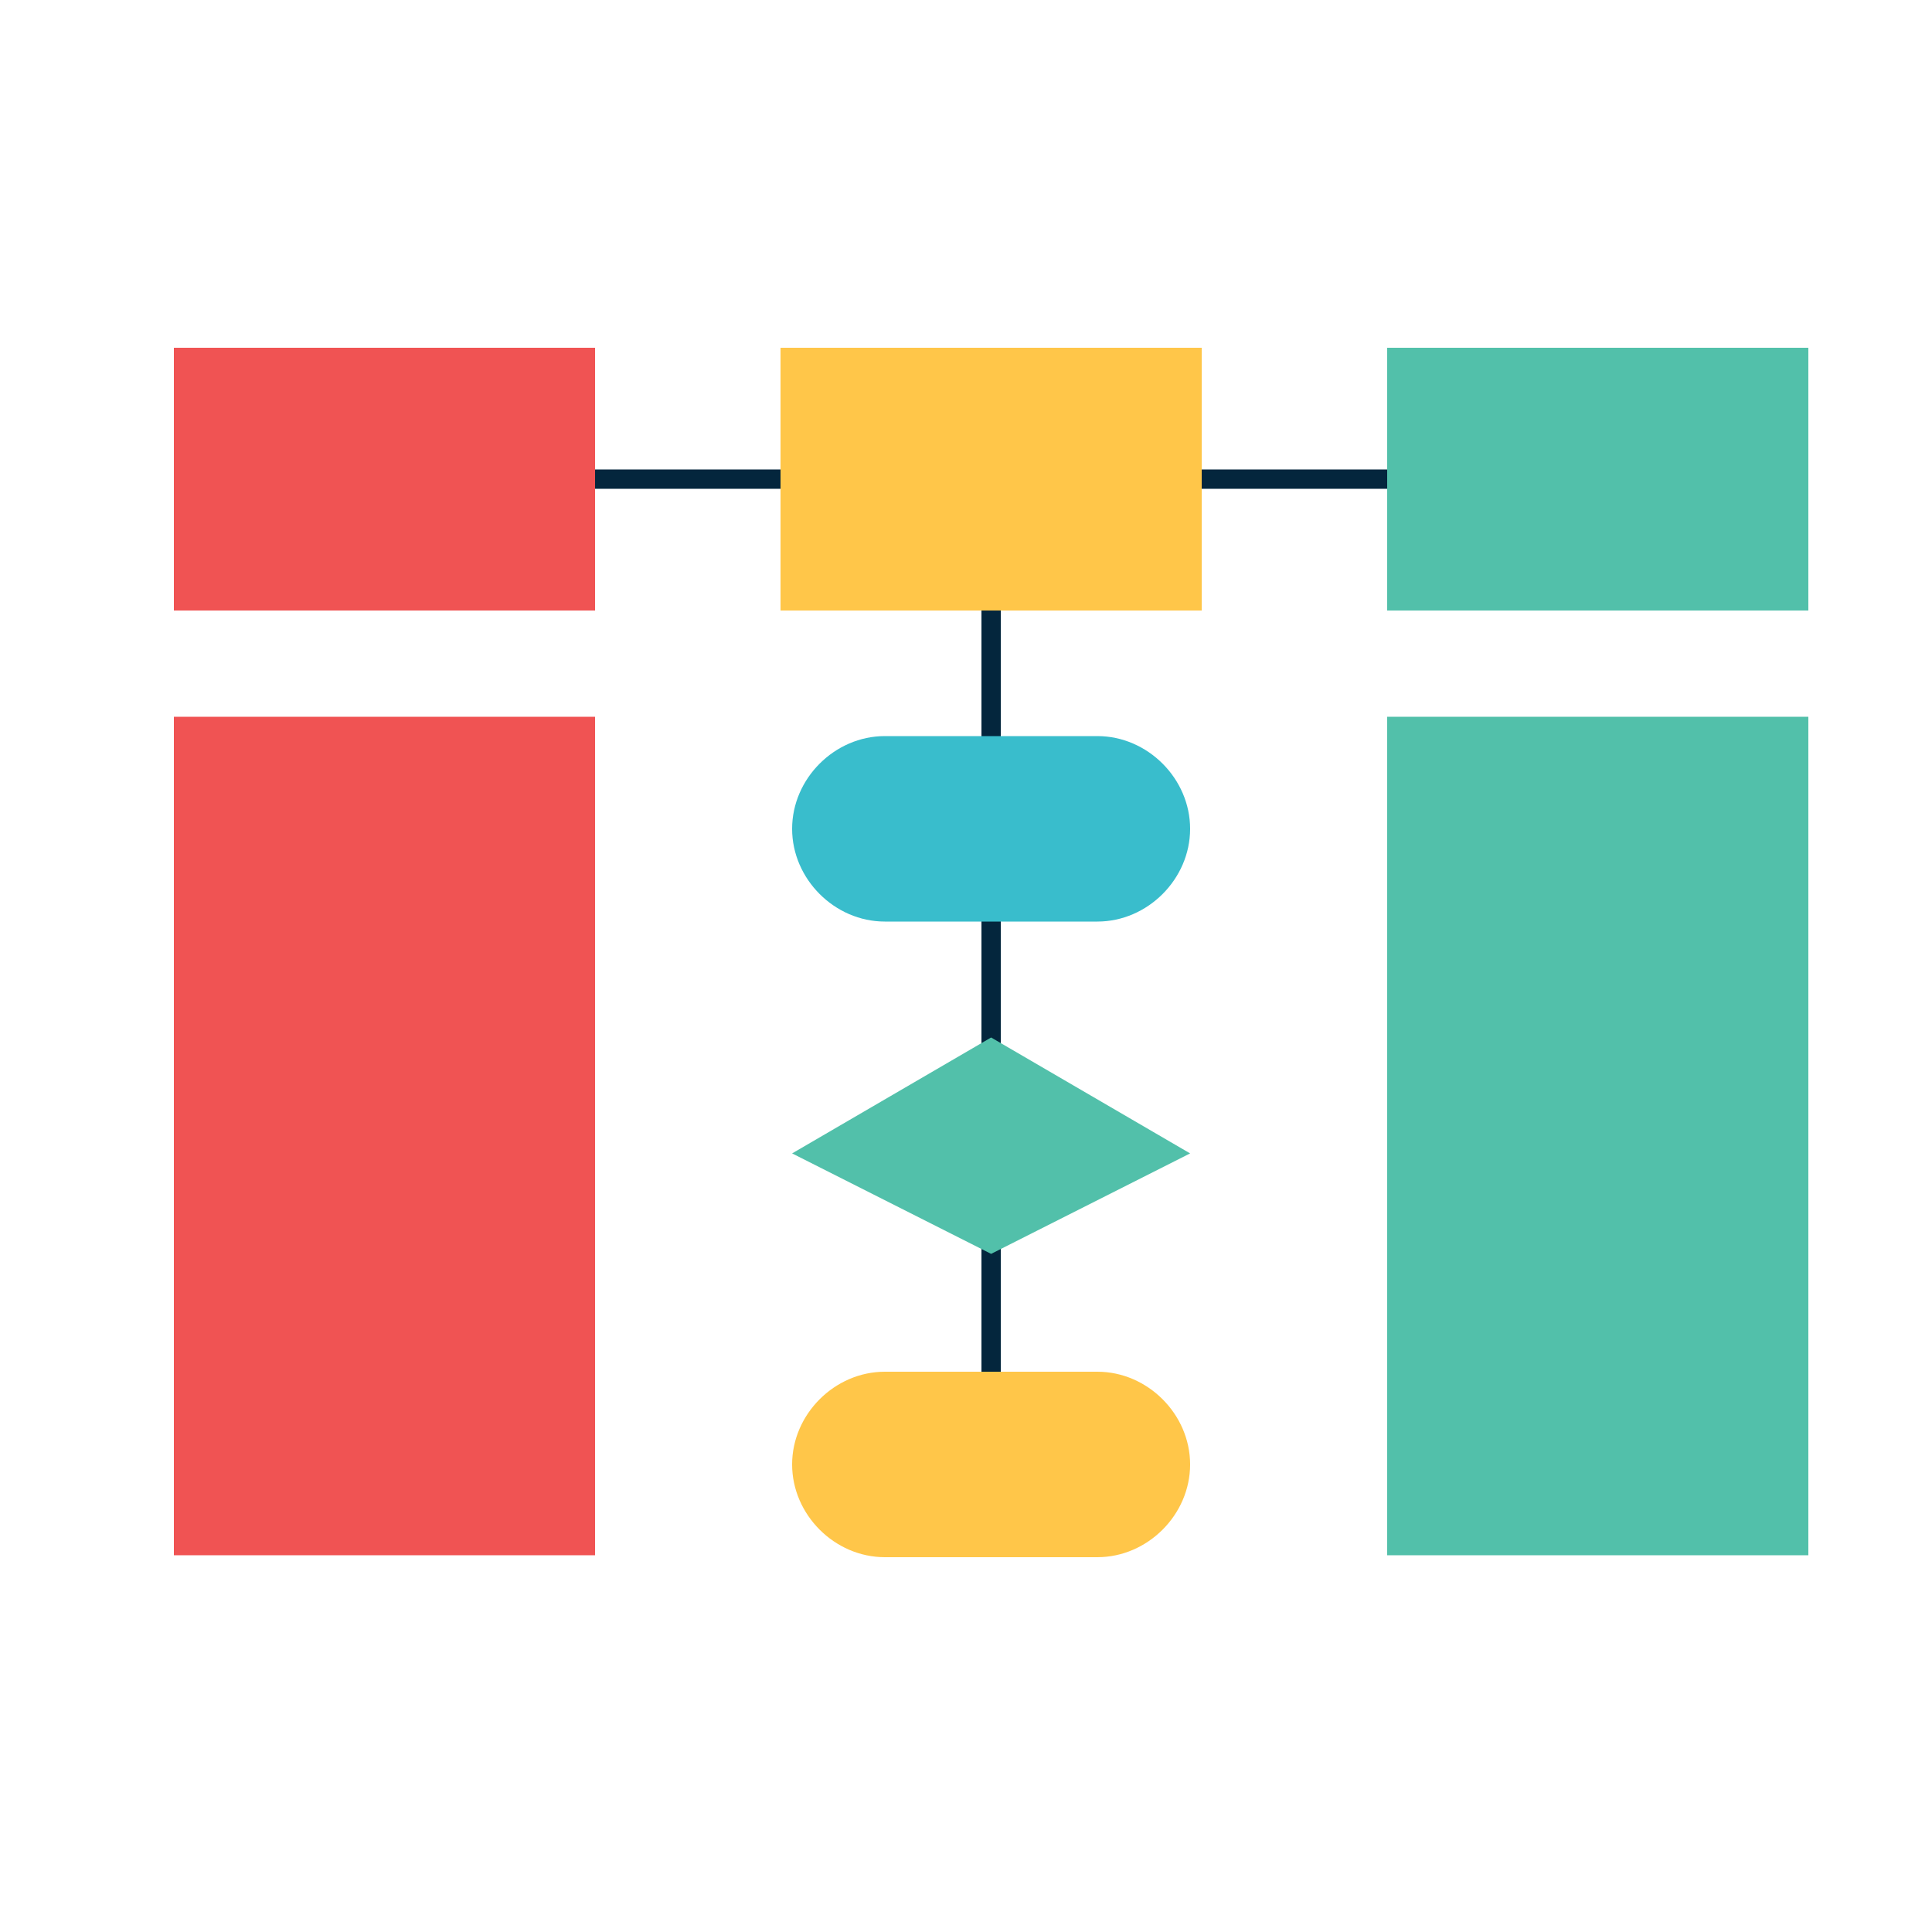 <svg width="100" height="100" viewBox="-9 -18 100 100" fill="none" xmlns="http://www.w3.org/2000/svg"><g clip-path="url(#clip0)"><path d="M9.9 6.8h63.8" stroke="#04263D" stroke-miterlimit="10"/><path d="M21.8 0H0v13.6h21.8V0z" fill="#F05353"/><path d="M84.6 0H62.8v13.6h21.8V0z" fill="#52C0AA"/><path d="M42.3 6.8v50.9" stroke="#04263D" stroke-miterlimit="10"/><path d="M47.8 29.7h-11c-2.6 0-4.8-2.2-4.8-4.8 0-2.6 2.2-4.8 4.8-4.8h11c2.6 0 4.8 2.2 4.8 4.8 0 2.6-2.2 4.8-4.8 4.8z" fill="#39BDCC"/><path d="M47.8 62.6h-11c-2.6 0-4.8-2.2-4.8-4.8 0-2.6 2.2-4.8 4.8-4.8h11c2.6 0 4.8 2.2 4.8 4.8 0 2.6-2.2 4.8-4.8 4.8zM53.2 0H31.4v13.6h21.8V0z" fill="#FFC649"/><path d="M42.3 46.9L32 41.7l10.3-6 10.3 6-10.3 5.2z" fill="#52C0AA"/><path d="M21.8 19.1H0v43.4h21.8V19.1z" fill="#F05353"/><path d="M84.6 19.1H62.8v43.4h21.8V19.1z" fill="#52C0AA"/></g><defs><clipPath id="clip0"><path fill="#fff" d="M0 0h84.6v62.6H0z"/></clipPath></defs></svg>